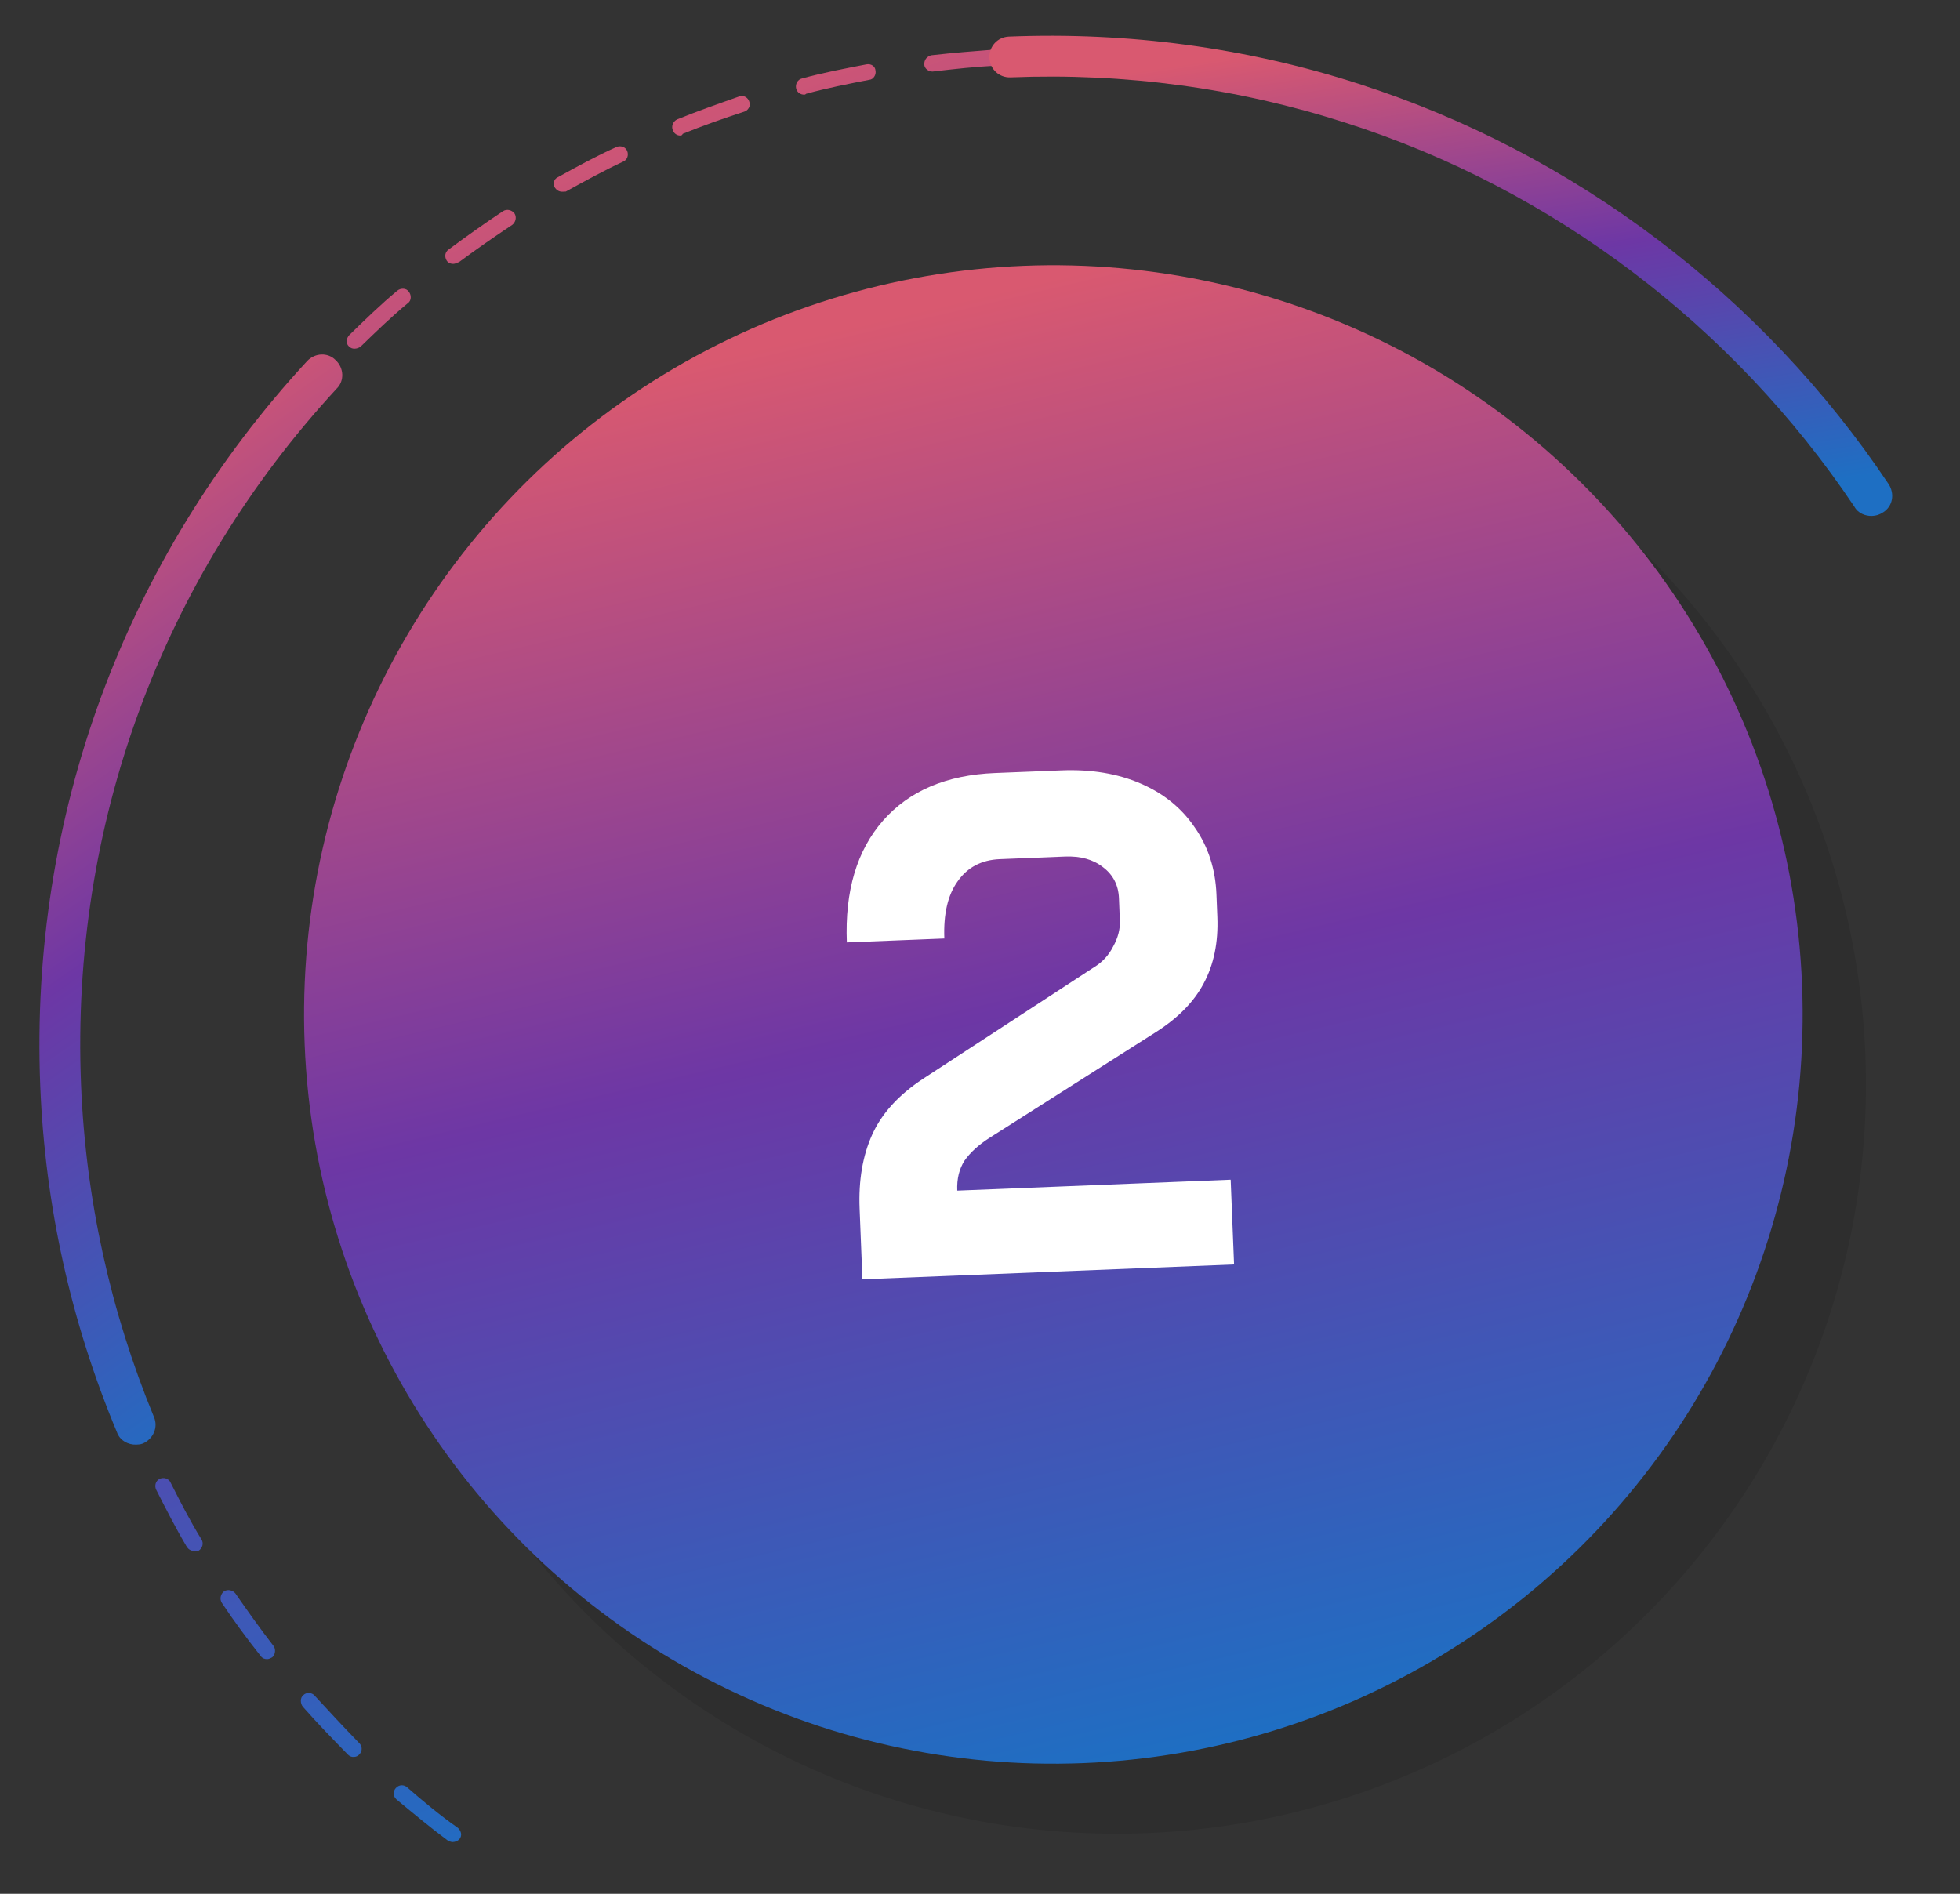 <svg width="89" height="86" viewBox="0 0 89 86" fill="none" xmlns="http://www.w3.org/2000/svg">
<rect x="0" y="0" width="89" height="86" fill="#333333" stroke="none"/>
<path d="M20.562 83.65C20.488 83.653 20.412 83.619 20.337 83.585C19.534 82.986 18.766 82.349 17.999 81.712C17.845 81.57 17.836 81.348 17.978 81.194C18.121 81.04 18.343 81.031 18.497 81.173C19.227 81.811 19.994 82.448 20.796 83.01C20.95 83.152 20.996 83.373 20.854 83.527C20.782 83.604 20.673 83.645 20.562 83.65ZM16.067 79.786C15.956 79.791 15.881 79.757 15.804 79.685C15.107 78.971 14.411 78.257 13.751 77.505C13.634 77.361 13.623 77.102 13.767 76.985C13.909 76.831 14.17 76.857 14.287 77.001C14.946 77.716 15.605 78.432 16.302 79.146C16.456 79.288 16.465 79.511 16.322 79.665C16.251 79.742 16.178 79.782 16.067 79.786ZM12.143 75.343C12.032 75.348 11.92 75.315 11.841 75.207C11.216 74.416 10.628 73.623 10.076 72.792C9.957 72.611 10.022 72.386 10.166 72.269C10.347 72.151 10.572 72.216 10.689 72.359C11.24 73.154 11.829 73.983 12.416 74.739C12.533 74.882 12.506 75.143 12.363 75.26C12.29 75.3 12.217 75.34 12.143 75.343ZM8.831 70.431C8.683 70.436 8.569 70.367 8.491 70.259C7.974 69.389 7.531 68.516 7.088 67.644C7.006 67.462 7.072 67.237 7.254 67.155C7.436 67.074 7.661 67.139 7.743 67.321C8.186 68.194 8.628 69.066 9.144 69.899C9.262 70.079 9.197 70.305 9.017 70.423C8.942 70.426 8.905 70.428 8.831 70.431ZM6.171 65.121C6.023 65.127 5.872 65.059 5.827 64.875C5.457 63.962 5.085 63.013 4.752 62.099C4.671 61.917 4.773 61.69 4.994 61.644C5.176 61.563 5.402 61.665 5.448 61.886C5.745 62.801 6.115 63.714 6.485 64.626C6.567 64.808 6.464 65.035 6.282 65.117C6.282 65.117 6.245 65.118 6.171 65.121ZM4.278 59.521C4.093 59.529 3.94 59.423 3.896 59.24C3.635 58.286 3.41 57.293 3.224 56.336C3.179 56.152 3.318 55.924 3.504 55.917C3.687 55.872 3.915 56.012 3.923 56.197C4.109 57.154 4.333 58.109 4.594 59.063C4.638 59.247 4.536 59.474 4.315 59.52C4.315 59.52 4.315 59.52 4.278 59.521ZM3.119 53.707C2.933 53.714 2.779 53.572 2.735 53.388C2.621 52.391 2.507 51.394 2.431 50.433C2.423 50.21 2.565 50.056 2.787 50.047C3.009 50.039 3.163 50.181 3.172 50.403C3.248 51.364 3.325 52.363 3.474 53.321C3.482 53.507 3.341 53.698 3.119 53.707ZM2.735 47.824C2.513 47.833 2.358 47.654 2.35 47.468C2.347 46.467 2.381 45.464 2.454 44.497C2.484 44.31 2.624 44.119 2.848 44.147C3.035 44.177 3.19 44.356 3.198 44.541C3.125 45.508 3.091 46.511 3.092 47.476C3.098 47.624 2.92 47.816 2.735 47.824ZM3.13 41.91C3.093 41.912 3.093 41.912 3.056 41.913C2.869 41.883 2.713 41.704 2.742 41.48C2.888 40.51 3.034 39.503 3.217 38.531C3.247 38.344 3.463 38.187 3.651 38.254C3.838 38.284 3.995 38.5 3.928 38.688C3.745 39.66 3.561 40.632 3.451 41.6C3.457 41.749 3.315 41.903 3.13 41.91ZM4.269 36.078C4.232 36.079 4.195 36.081 4.158 36.082C3.97 36.016 3.852 35.835 3.88 35.611C4.138 34.636 4.434 33.697 4.767 32.757C4.834 32.569 5.052 32.449 5.24 32.515C5.428 32.582 5.548 32.8 5.481 32.988C5.148 33.928 4.889 34.866 4.629 35.804C4.6 35.99 4.454 36.071 4.269 36.078ZM6.197 30.474C6.16 30.475 6.086 30.478 6.047 30.443C5.859 30.376 5.776 30.157 5.843 29.969C6.215 29.064 6.661 28.155 7.107 27.247C7.21 27.058 7.43 26.975 7.619 27.078C7.809 27.182 7.892 27.401 7.788 27.591C7.341 28.462 6.932 29.369 6.56 30.274C6.49 30.388 6.345 30.468 6.197 30.474ZM8.879 25.174C8.805 25.177 8.729 25.142 8.69 25.107C8.501 25.003 8.455 24.782 8.559 24.593C9.043 23.72 9.603 22.882 10.165 22.08C10.27 21.928 10.528 21.88 10.68 21.986C10.833 22.091 10.88 22.349 10.775 22.501C10.213 23.303 9.691 24.14 9.205 24.975C9.098 25.091 8.99 25.169 8.879 25.174ZM12.206 20.255C12.132 20.258 12.02 20.226 11.981 20.19C11.827 20.048 11.781 19.827 11.923 19.673C12.523 18.907 13.159 18.103 13.834 17.371C13.977 17.217 14.199 17.208 14.353 17.351C14.507 17.493 14.516 17.715 14.374 17.869C13.735 18.599 13.098 19.367 12.498 20.133C12.39 20.211 12.28 20.253 12.206 20.255ZM16.11 15.834C15.999 15.838 15.923 15.804 15.846 15.733C15.692 15.591 15.72 15.367 15.863 15.213C16.577 14.517 17.291 13.82 18.045 13.197C18.189 13.08 18.448 13.069 18.566 13.25C18.683 13.394 18.694 13.653 18.513 13.772C17.759 14.395 17.045 15.091 16.366 15.749C16.294 15.789 16.221 15.829 16.11 15.834ZM20.593 11.982C20.482 11.987 20.369 11.954 20.291 11.846C20.172 11.665 20.2 11.442 20.381 11.323C21.174 10.735 22.003 10.145 22.834 9.593C23.015 9.474 23.24 9.54 23.357 9.683C23.476 9.864 23.411 10.089 23.267 10.206C22.436 10.759 21.642 11.31 20.849 11.898C20.74 11.939 20.667 11.979 20.593 11.982ZM25.544 8.706C25.396 8.712 25.282 8.642 25.203 8.534C25.085 8.353 25.15 8.128 25.332 8.046C26.203 7.567 27.074 7.087 27.985 6.679C28.168 6.598 28.393 6.663 28.474 6.845C28.556 7.027 28.491 7.253 28.308 7.334C27.434 7.74 26.563 8.22 25.692 8.7C25.655 8.701 25.618 8.703 25.544 8.706ZM30.895 6.155C30.747 6.161 30.594 6.056 30.551 5.909C30.47 5.727 30.572 5.5 30.754 5.419C31.667 5.049 32.618 4.714 33.569 4.379C33.751 4.298 33.979 4.437 34.024 4.621C34.105 4.803 33.966 5.031 33.782 5.075C32.867 5.372 31.916 5.706 31.003 6.077C30.969 6.152 30.932 6.154 30.895 6.155ZM36.533 4.298C36.348 4.305 36.196 4.2 36.151 4.016C36.107 3.833 36.209 3.606 36.43 3.56C37.384 3.299 38.378 3.111 39.335 2.925C39.556 2.879 39.747 3.019 39.754 3.205C39.798 3.388 39.659 3.616 39.474 3.624C38.517 3.81 37.56 3.997 36.606 4.258C36.57 4.296 36.533 4.298 36.533 4.298ZM42.352 3.249C42.167 3.257 41.976 3.116 41.969 2.931C41.96 2.709 42.102 2.554 42.286 2.51C43.283 2.396 44.281 2.319 45.28 2.242C45.465 2.235 45.656 2.375 45.665 2.598C45.674 2.82 45.532 2.974 45.309 2.983C44.309 3.023 43.349 3.135 42.352 3.249Z" fill="url(#paint0_linear_3222_3083)"/>
<path d="M6.188 65.603C5.817 65.617 5.438 65.41 5.312 65.044C3.221 60.046 2.045 54.751 1.827 49.307C1.339 37.085 5.657 25.376 13.941 16.402C14.297 16.017 14.889 15.994 15.238 16.351C15.623 16.706 15.646 17.299 15.289 17.647C7.325 26.274 3.21 37.493 3.679 49.233C3.888 54.455 5.019 59.566 6.99 64.346C7.195 64.82 6.956 65.349 6.482 65.554C6.373 65.595 6.299 65.598 6.188 65.603Z" fill="url(#paint1_linear_3222_3083)"/>
<path d="M85.004 23.43C84.708 23.441 84.369 23.307 84.209 23.016C78.687 14.779 70.501 8.578 61.107 5.577C56.185 3.993 51.075 3.307 45.891 3.514C45.372 3.535 44.948 3.144 44.928 2.625C44.907 2.107 45.298 1.683 45.816 1.662C51.224 1.446 56.594 2.159 61.705 3.81C71.474 6.944 80.042 13.427 85.763 21.99C86.04 22.424 85.951 22.984 85.517 23.261C85.336 23.379 85.189 23.422 85.004 23.43Z" fill="url(#paint2_linear_3222_3083)"/>
<circle cx="50.706" cy="49.249" r="34.024" transform="rotate(-2.287 50.706 49.249)" fill="black" fill-opacity="0.1"/>
<circle cx="47.831" cy="46.069" r="34.024" transform="rotate(-2.287 47.831 46.069)" fill="url(#paint3_linear_3222_3083)"/>
<path d="M39.033 54.888C38.981 53.605 39.172 52.483 39.605 51.523C40.038 50.563 40.808 49.718 41.914 48.989L49.681 43.922C50.058 43.693 50.345 43.382 50.544 42.988C50.764 42.594 50.866 42.204 50.851 41.819L50.81 40.792C50.786 40.193 50.542 39.721 50.078 39.375C49.636 39.029 49.062 38.87 48.356 38.898L45.404 39.016C44.57 39.049 43.93 39.385 43.484 40.024C43.038 40.642 42.837 41.507 42.881 42.619L38.453 42.796C38.36 40.465 38.908 38.622 40.096 37.267C41.285 35.913 42.981 35.192 45.184 35.104L48.2 34.984C49.547 34.93 50.744 35.128 51.79 35.579C52.837 36.03 53.656 36.694 54.248 37.57C54.861 38.445 55.191 39.46 55.237 40.615L55.278 41.642C55.324 42.797 55.118 43.802 54.659 44.655C54.221 45.487 53.501 46.223 52.498 46.863L44.945 51.663C44.444 51.983 44.061 52.331 43.798 52.705C43.556 53.079 43.445 53.533 43.467 54.068L55.883 53.572L56.037 57.422L39.161 58.096L39.033 54.888Z" fill="white"/>
<defs>
<linearGradient id="paint0_linear_3222_3083" x1="26.043" y1="3.01" x2="53.738" y2="73.71" gradientUnits="userSpaceOnUse">
<stop stop-color="#D95970"/>
<stop offset="0.477" stop-color="#6D37A5"/>
<stop offset="1" stop-color="#1E6FC3"/>
</linearGradient>
<linearGradient id="paint1_linear_3222_3083" x1="8.987" y1="16.322" x2="32.628" y2="50.35" gradientUnits="userSpaceOnUse">
<stop stop-color="#D95970"/>
<stop offset="0.477" stop-color="#6D37A5"/>
<stop offset="1" stop-color="#1E6FC3"/>
</linearGradient>
<linearGradient id="paint2_linear_3222_3083" x1="67.567" y1="0.794" x2="71.081" y2="23.692" gradientUnits="userSpaceOnUse">
<stop stop-color="#D95970"/>
<stop offset="0.477" stop-color="#6D37A5"/>
<stop offset="1" stop-color="#1E6FC3"/>
</linearGradient>
<linearGradient id="paint3_linear_3222_3083" x1="52.253" y1="12.045" x2="65.002" y2="77.615" gradientUnits="userSpaceOnUse">
<stop stop-color="#D95970"/>
<stop offset="0.477" stop-color="#6D37A5"/>
<stop offset="1" stop-color="#1E6FC3"/>
</linearGradient>
</defs>
</svg>
